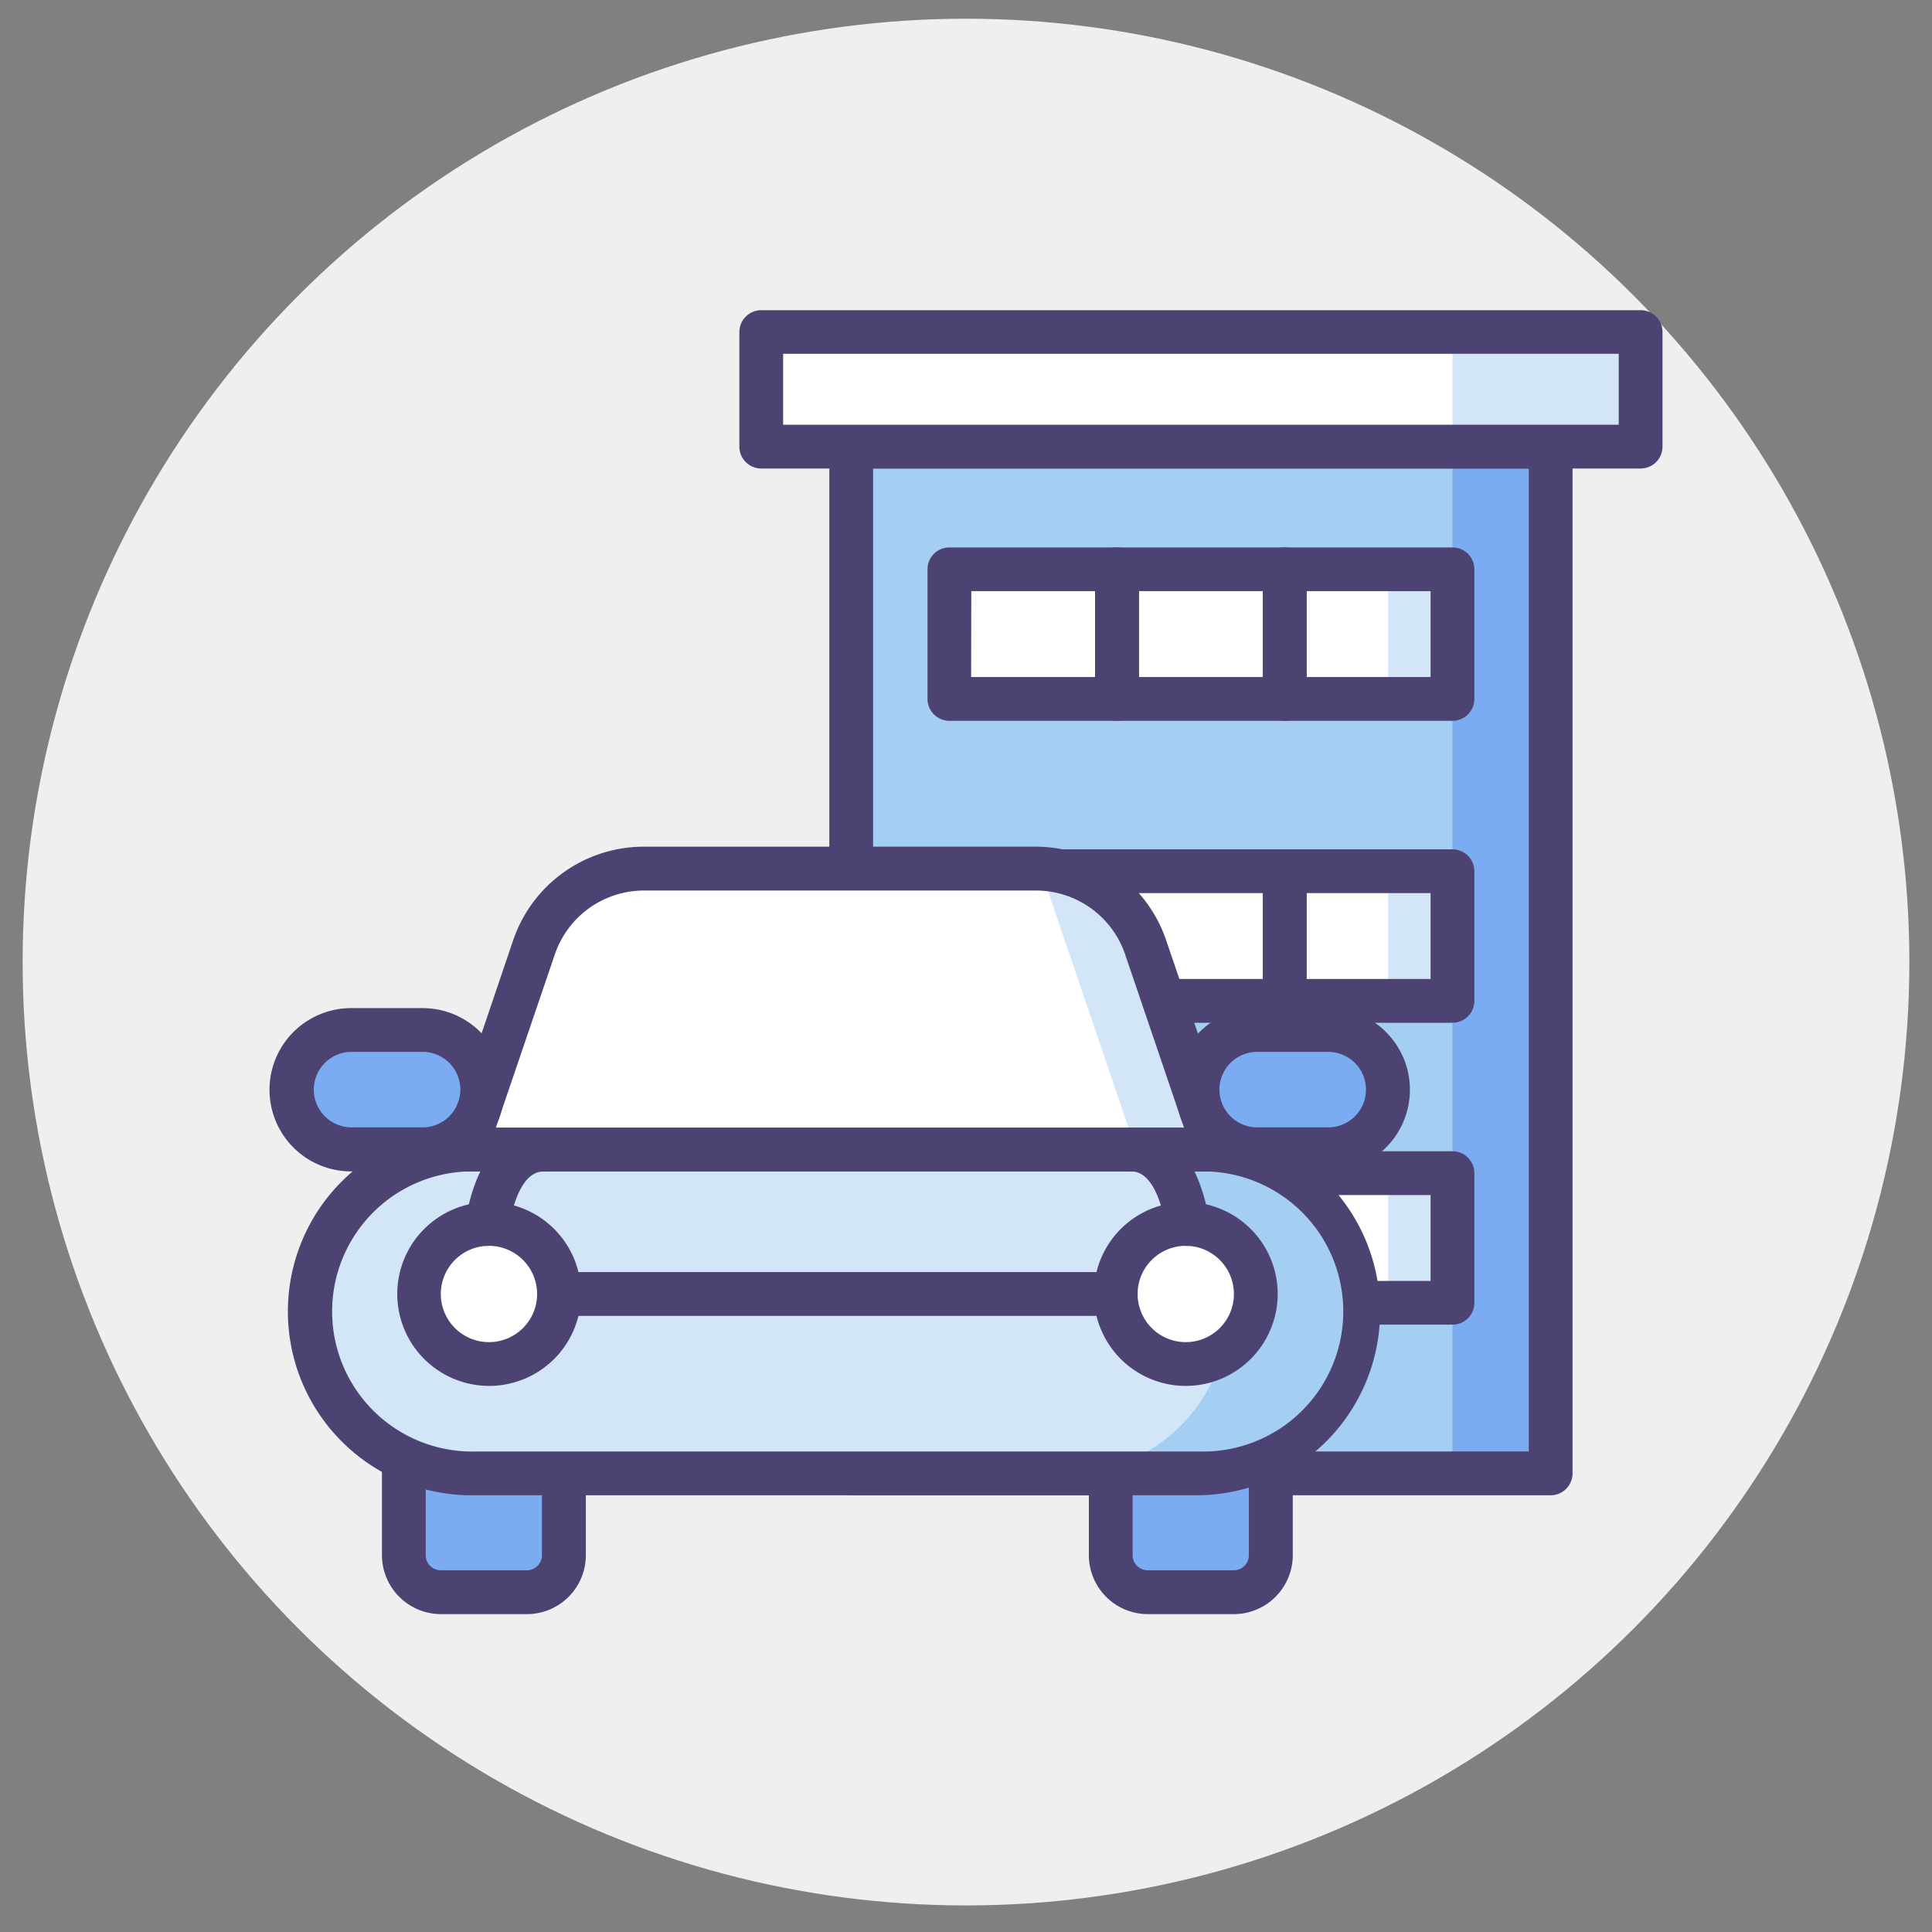 <svg id="Capa_1" data-name="Capa 1" xmlns="http://www.w3.org/2000/svg" viewBox="0 0 256 256"><rect x="0" y="0" width="256" height="256" fill="#808080" stroke="none"/><defs><style>.cls-1{fill:#efefef;}.cls-2{fill:#a4cff2;}.cls-3{fill:#7babf1;}.cls-4{fill:#fff;}.cls-5{fill:#d3e6f8;}.cls-6{fill:#4c4372;}</style></defs><title>pla</title><circle class="cls-1" cx="128" cy="127.48" r="125"/><rect class="cls-2" x="112.79" y="59.18" width="92.68" height="136.06"/><rect class="cls-3" x="192.46" y="59.18" width="13.01" height="136.06"/><rect class="cls-4" x="125.8" y="75.43" width="22.22" height="17.17"/><rect class="cls-4" x="148.02" y="75.43" width="22.22" height="17.17"/><rect class="cls-4" x="170.24" y="75.43" width="22.22" height="17.17"/><rect class="cls-4" x="125.8" y="115.44" width="22.22" height="17.17"/><rect class="cls-4" x="148.02" y="115.44" width="22.22" height="17.17"/><rect class="cls-4" x="170.24" y="115.44" width="22.22" height="17.17"/><rect class="cls-4" x="125.8" y="155.45" width="22.22" height="17.17"/><rect class="cls-4" x="148.02" y="155.45" width="22.22" height="17.17"/><rect class="cls-4" x="170.24" y="155.45" width="22.22" height="17.17"/><rect class="cls-5" x="183.94" y="75.43" width="8.52" height="17.17"/><rect class="cls-5" x="183.94" y="115.44" width="8.52" height="17.17"/><rect class="cls-5" x="183.94" y="155.45" width="8.52" height="17.17"/><rect class="cls-4" x="100.87" y="43.98" width="116.52" height="15.2"/><rect class="cls-5" x="192.46" y="43.98" width="24.93" height="15.2"/><path class="cls-6" d="M205.47,198.13H112.79a2.9,2.9,0,0,1-2.9-2.9v-136a2.9,2.9,0,0,1,2.9-2.9h92.68a2.9,2.9,0,0,1,2.9,2.9v136A2.9,2.9,0,0,1,205.47,198.13Zm-89.78-5.8h86.88V62.08H115.69Z"/><path class="cls-6" d="M217.39,62.08H100.87a2.9,2.9,0,0,1-2.9-2.9V44a2.9,2.9,0,0,1,2.9-2.9H217.39a2.9,2.9,0,0,1,2.9,2.9v15.2A2.9,2.9,0,0,1,217.39,62.08Zm-113.62-5.8H214.49v-9.4H103.77Z"/><path class="cls-6" d="M148,95.51H125.8a2.9,2.9,0,0,1-2.9-2.9V75.43a2.89,2.89,0,0,1,2.9-2.89H148a2.89,2.89,0,0,1,2.9,2.89V92.61A2.9,2.9,0,0,1,148,95.51Zm-19.32-5.8h16.42V78.33H128.7Z"/><path class="cls-6" d="M170.24,95.51H148a2.9,2.9,0,0,1-2.9-2.9V75.43a2.89,2.89,0,0,1,2.9-2.89h22.22a2.89,2.89,0,0,1,2.9,2.89V92.61A2.9,2.9,0,0,1,170.24,95.51Zm-19.32-5.8h16.42V78.33H150.92Z"/><path class="cls-6" d="M192.46,95.51H170.24a2.9,2.9,0,0,1-2.9-2.9V75.43a2.89,2.89,0,0,1,2.9-2.89h22.22a2.89,2.89,0,0,1,2.9,2.89V92.61A2.9,2.9,0,0,1,192.46,95.51Zm-19.32-5.8h16.42V78.33H173.14Z"/><path class="cls-6" d="M148,135.52H125.8a2.9,2.9,0,0,1-2.9-2.9V115.44a2.9,2.9,0,0,1,2.9-2.9H148a2.9,2.9,0,0,1,2.9,2.9v17.18A2.9,2.9,0,0,1,148,135.52Zm-19.32-5.8h16.42V118.34H128.7Z"/><path class="cls-6" d="M170.24,135.52H148a2.9,2.9,0,0,1-2.9-2.9V115.44a2.9,2.9,0,0,1,2.9-2.9h22.22a2.9,2.9,0,0,1,2.9,2.9v17.18A2.9,2.9,0,0,1,170.24,135.52Zm-19.32-5.8h16.42V118.34H150.92Z"/><path class="cls-6" d="M192.46,135.52H170.24a2.9,2.9,0,0,1-2.9-2.9V115.44a2.9,2.9,0,0,1,2.9-2.9h22.22a2.9,2.9,0,0,1,2.9,2.9v17.18A2.9,2.9,0,0,1,192.46,135.52Zm-19.32-5.8h16.42V118.34H173.14Z"/><path class="cls-6" d="M148,175.52H125.8a2.89,2.89,0,0,1-2.9-2.89V155.45a2.9,2.9,0,0,1,2.9-2.9H148a2.9,2.9,0,0,1,2.9,2.9v17.18A2.89,2.89,0,0,1,148,175.52Zm-19.32-5.79h16.42V158.35H128.7Z"/><path class="cls-6" d="M170.24,175.52H148a2.89,2.89,0,0,1-2.9-2.89V155.45a2.9,2.9,0,0,1,2.9-2.9h22.22a2.9,2.9,0,0,1,2.9,2.9v17.18A2.89,2.89,0,0,1,170.24,175.52Zm-19.32-5.79h16.42V158.35H150.92Z"/><path class="cls-6" d="M192.46,175.52H170.24a2.89,2.89,0,0,1-2.9-2.89V155.45a2.9,2.9,0,0,1,2.9-2.9h22.22a2.9,2.9,0,0,1,2.9,2.9v17.18A2.89,2.89,0,0,1,192.46,175.52Zm-19.32-5.79h16.42V158.35H173.14Z"/><path class="cls-4" d="M137.25,115.09H85.34a15.37,15.37,0,0,0-14.56,10.43l-9.13,26.8h99.28l-9.12-26.8A15.38,15.38,0,0,0,137.25,115.09Z"/><path class="cls-3" d="M53.51,189.17H74.74a0,0,0,0,1,0,0v13.67A8.14,8.14,0,0,1,66.6,211h-5a8.14,8.14,0,0,1-8.14-8.14V189.17a0,0,0,0,1,0,0Z"/><path class="cls-3" d="M147.18,189.17H168.4a0,0,0,0,1,0,0v13.67a8.14,8.14,0,0,1-8.14,8.14h-5a8.14,8.14,0,0,1-8.14-8.14V189.17A0,0,0,0,1,147.18,189.17Z"/><path class="cls-6" d="M69.82,213.88H58.42a7.83,7.83,0,0,1-7.81-7.82V189.17a2.9,2.9,0,0,1,2.9-2.9H74.74a2.89,2.89,0,0,1,2.89,2.9v16.89A7.82,7.82,0,0,1,69.82,213.88ZM56.41,192.07v14a2,2,0,0,0,2,2h11.4a2,2,0,0,0,2-2v-14Z"/><path class="cls-6" d="M163.49,213.88h-11.4a7.82,7.82,0,0,1-7.81-7.82V189.17a2.9,2.9,0,0,1,2.9-2.9H168.4a2.9,2.9,0,0,1,2.9,2.9v16.89A7.82,7.82,0,0,1,163.49,213.88Zm-13.41-21.81v14a2,2,0,0,0,2,2h11.4a2,2,0,0,0,2-2v-14Z"/><rect class="cls-5" x="41.48" y="152.32" width="138.96" height="42.91" rx="17.48"/><path class="cls-3" d="M46.53,136.48H56a7.92,7.92,0,0,1,7.92,7.92h0A7.92,7.92,0,0,1,56,152.32H46.53a7.93,7.93,0,0,1-7.92-7.92h0A7.93,7.93,0,0,1,46.53,136.48Z"/><path class="cls-3" d="M166.6,136.48H176a7.93,7.93,0,0,1,7.92,7.92h0a7.93,7.93,0,0,1-7.92,7.92H166.6a7.93,7.93,0,0,1-7.92-7.92h0A7.93,7.93,0,0,1,166.6,136.48Z"/><path class="cls-2" d="M159,152.32H141.25a21.46,21.46,0,0,1,21.46,21.46h0a21.45,21.45,0,0,1-21.46,21.45H159a21.45,21.45,0,0,0,21.46-21.45h0A21.46,21.46,0,0,0,159,152.32Z"/><circle class="cls-4" cx="64.79" cy="171.46" r="9.28"/><circle class="cls-4" cx="157.12" cy="171.46" r="9.28"/><path class="cls-5" d="M151.81,125.52a15.37,15.37,0,0,0-13.95-10.4l12.66,37.2h10.41Z"/><path class="cls-6" d="M159,198.13h-96a24.36,24.36,0,1,1,0-48.71h96a24.36,24.36,0,0,1,0,48.71Zm-96-42.91a18.56,18.56,0,1,0,0,37.11h96a18.56,18.56,0,1,0,0-37.11Z"/><path class="cls-6" d="M64.79,183.64A12.18,12.18,0,1,1,77,171.46,12.19,12.19,0,0,1,64.79,183.64Zm0-18.56a6.38,6.38,0,1,0,6.38,6.38A6.39,6.39,0,0,0,64.79,165.08Z"/><path class="cls-6" d="M157.12,183.64a12.18,12.18,0,1,1,12.18-12.18A12.19,12.19,0,0,1,157.12,183.64Zm0-18.56a6.38,6.38,0,1,0,6.38,6.38A6.39,6.39,0,0,0,157.12,165.08Z"/><path class="cls-6" d="M147.85,174.36H74.07a2.9,2.9,0,1,1,0-5.8h73.78a2.9,2.9,0,0,1,0,5.8Z"/><path class="cls-6" d="M64.6,165.08h-.3a2.9,2.9,0,0,1-2.58-3.18,22,22,0,0,1,1.52-5.77c1.84-4.32,4.95-6.7,8.76-6.7a2.9,2.9,0,0,1,0,5.8c-3.58,0-4.51,7.2-4.52,7.27A2.91,2.91,0,0,1,64.6,165.08Z"/><path class="cls-6" d="M157.31,165.09a2.91,2.91,0,0,1-2.88-2.6c0-.09-.94-7.27-4.52-7.27a2.9,2.9,0,1,1,0-5.8c3.81,0,6.93,2.38,8.77,6.7a22,22,0,0,1,1.52,5.77,2.9,2.9,0,0,1-2.59,3.18Z"/><path class="cls-6" d="M160.93,155.22H61.65a2.9,2.9,0,0,1-2.74-3.83L68,124.58a18.28,18.28,0,0,1,17.31-12.39h51.91a18.27,18.27,0,0,1,17.3,12.39l9.13,26.81a2.9,2.9,0,0,1-2.75,3.83Zm-95.23-5.8h91.19l-7.82-23A12.49,12.49,0,0,0,137.25,118H85.34a12.48,12.48,0,0,0-11.82,8.46Z"/><path class="cls-6" d="M56,155.22H46.53a10.82,10.82,0,0,1,0-21.64H56a10.82,10.82,0,1,1,0,21.64Zm-9.42-15.84a5,5,0,0,0,0,10H56a5,5,0,0,0,0-10Z"/><path class="cls-6" d="M176,155.22H166.6a10.82,10.82,0,0,1,0-21.64H176a10.82,10.82,0,0,1,0,21.64Zm-9.42-15.84a5,5,0,0,0,0,10H176a5,5,0,0,0,0-10Z"/></svg>